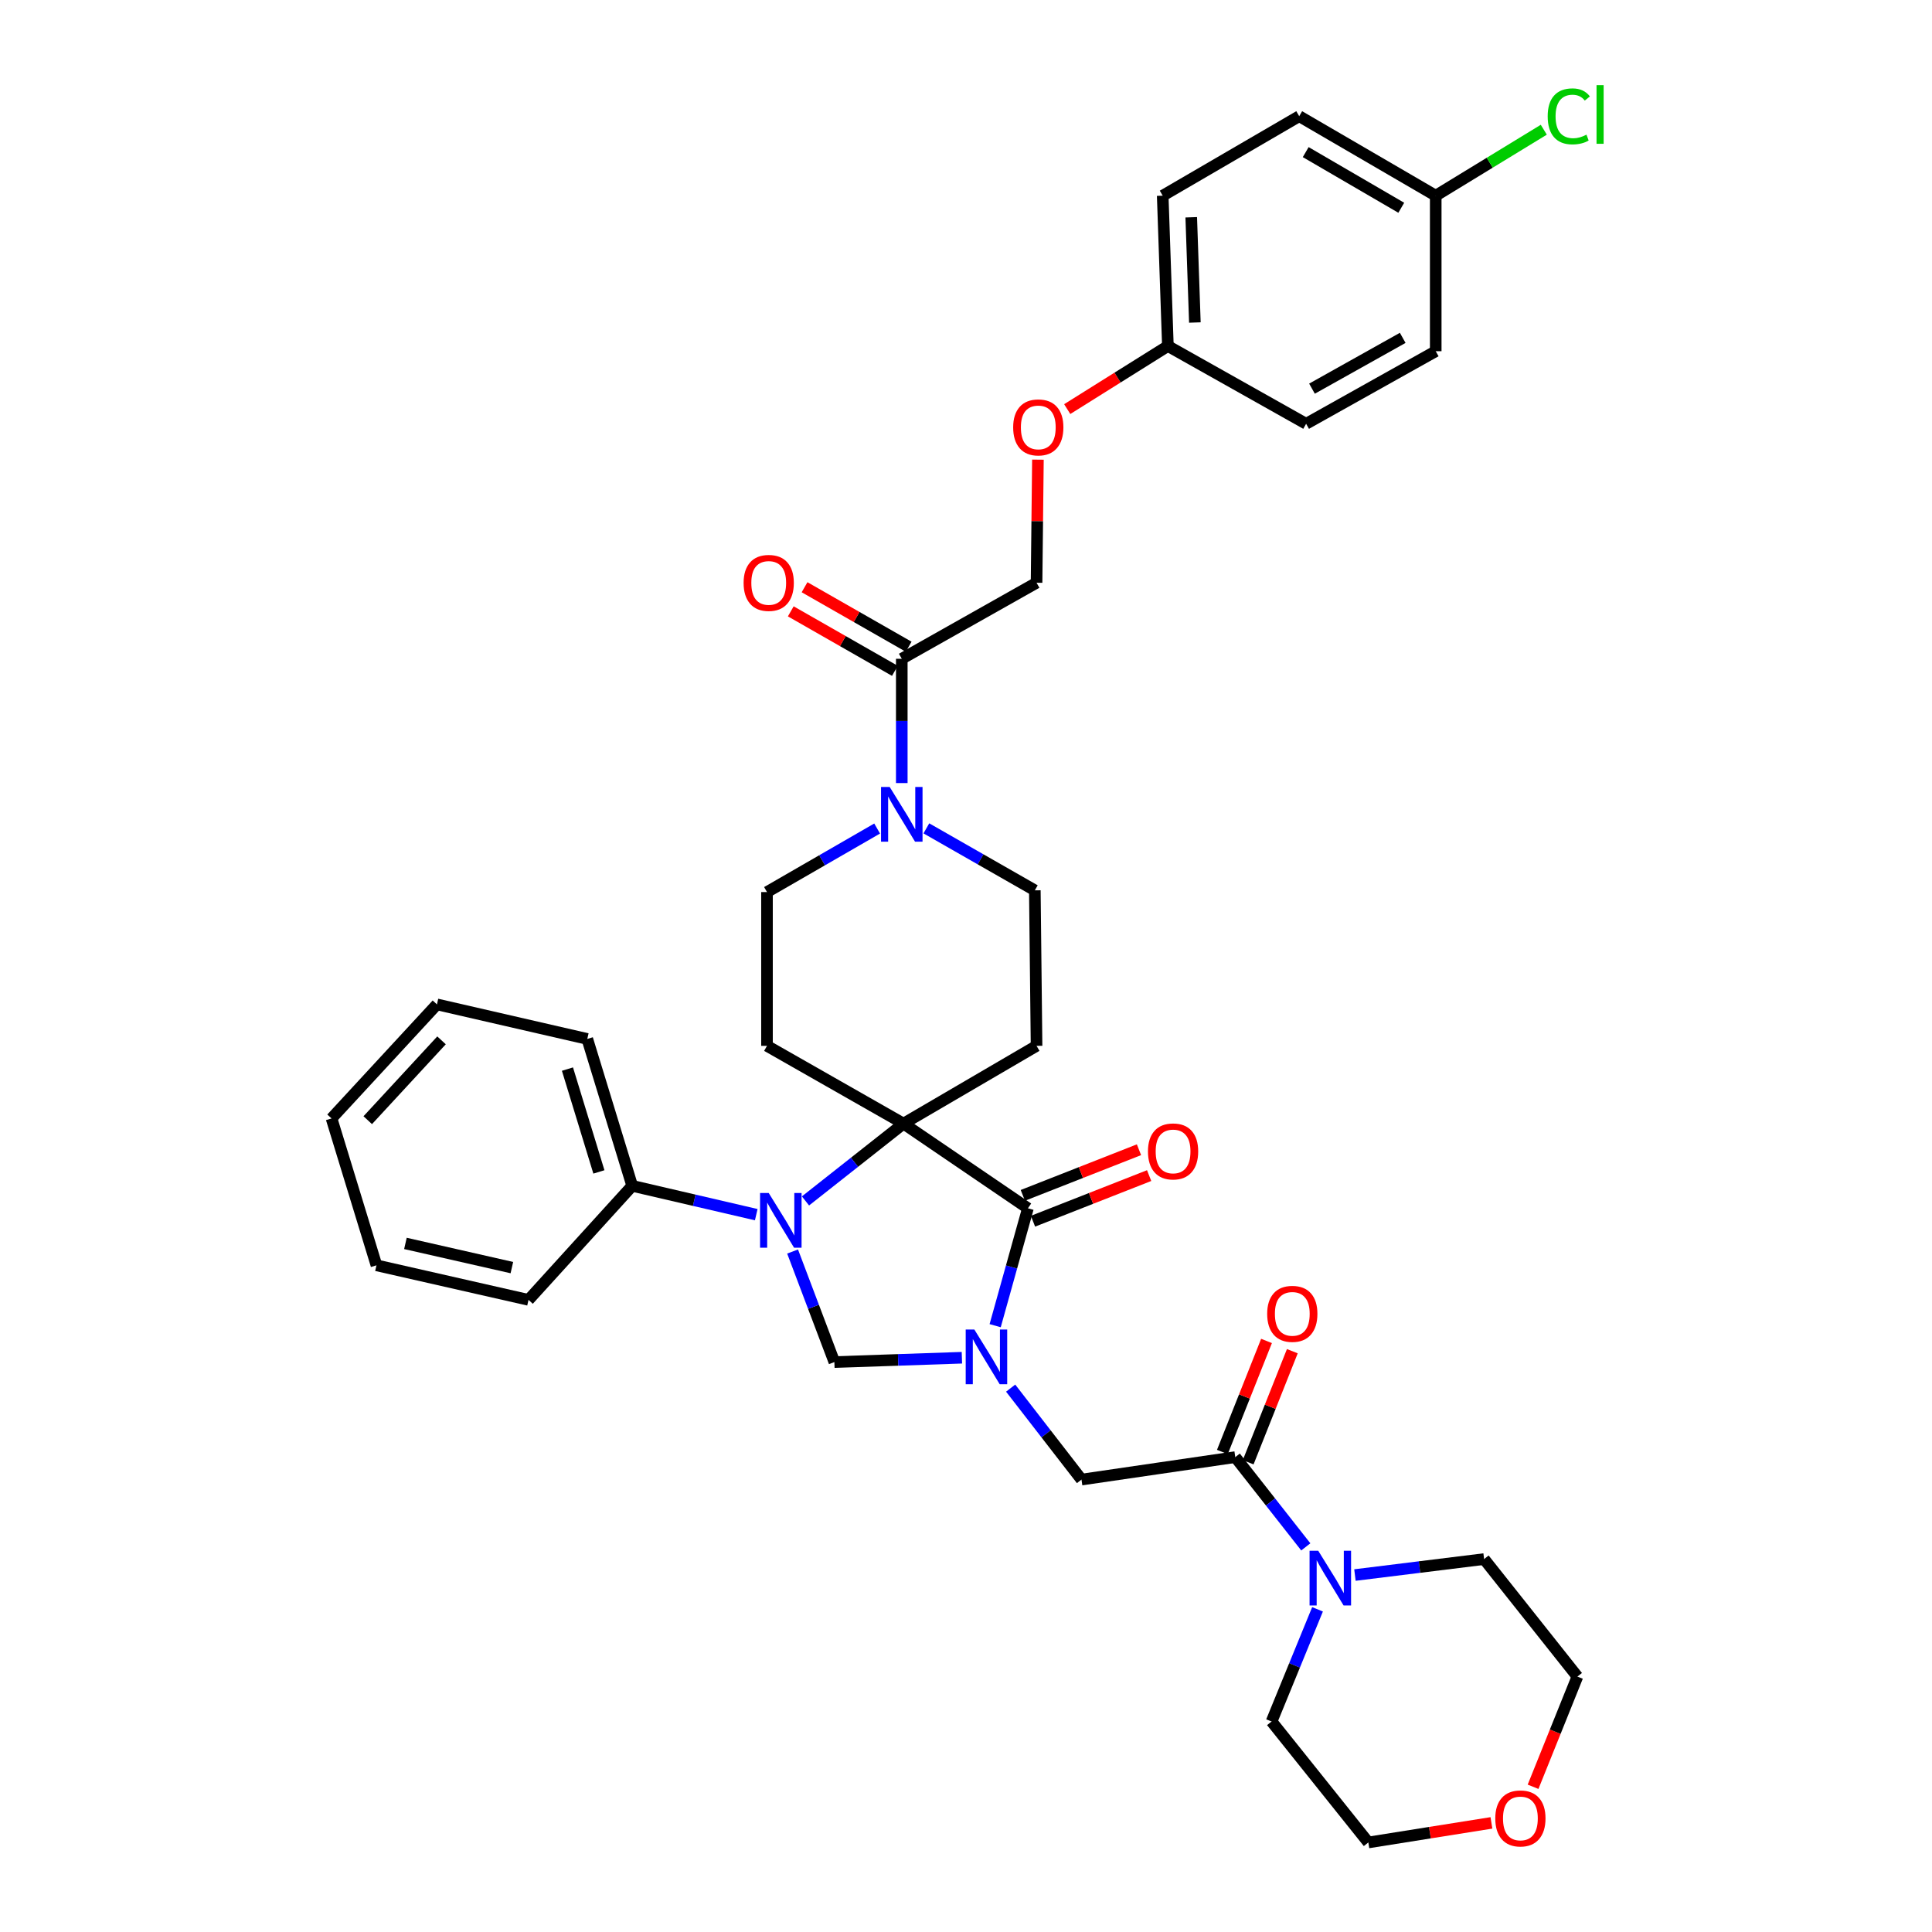 <?xml version='1.0' encoding='iso-8859-1'?>
<svg version='1.1' baseProfile='full'
              xmlns='http://www.w3.org/2000/svg'
                      xmlns:rdkit='http://www.rdkit.org/xml'
                      xmlns:xlink='http://www.w3.org/1999/xlink'
                  xml:space='preserve'
width='1000px' height='1000px' viewBox='0 0 1000 1000'>
<!-- END OF HEADER -->
<rect style='opacity:1.0;fill:#FFFFFF;stroke:none' width='1000' height='1000' x='0' y='0'> </rect>
<path class='bond-0' d='M 537.228,237.911 L 536.874,269.771' style='fill:none;fill-rule:evenodd;stroke:#FF0000;stroke-width:6px;stroke-linecap:butt;stroke-linejoin:miter;stroke-opacity:1' />
<path class='bond-0' d='M 536.874,269.771 L 536.52,301.632' style='fill:none;fill-rule:evenodd;stroke:#000000;stroke-width:6px;stroke-linecap:butt;stroke-linejoin:miter;stroke-opacity:1' />
<path class='bond-1' d='M 552.393,211.752 L 578.445,195.427' style='fill:none;fill-rule:evenodd;stroke:#FF0000;stroke-width:6px;stroke-linecap:butt;stroke-linejoin:miter;stroke-opacity:1' />
<path class='bond-1' d='M 578.445,195.427 L 604.498,179.102' style='fill:none;fill-rule:evenodd;stroke:#000000;stroke-width:6px;stroke-linecap:butt;stroke-linejoin:miter;stroke-opacity:1' />
<path class='bond-2' d='M 454.007,428.843 L 425.5,445.288' style='fill:none;fill-rule:evenodd;stroke:#0000FF;stroke-width:6px;stroke-linecap:butt;stroke-linejoin:miter;stroke-opacity:1' />
<path class='bond-2' d='M 425.5,445.288 L 396.993,461.733' style='fill:none;fill-rule:evenodd;stroke:#000000;stroke-width:6px;stroke-linecap:butt;stroke-linejoin:miter;stroke-opacity:1' />
<path class='bond-3' d='M 466.76,405.314 L 466.76,373.149' style='fill:none;fill-rule:evenodd;stroke:#0000FF;stroke-width:6px;stroke-linecap:butt;stroke-linejoin:miter;stroke-opacity:1' />
<path class='bond-3' d='M 466.76,373.149 L 466.76,340.984' style='fill:none;fill-rule:evenodd;stroke:#000000;stroke-width:6px;stroke-linecap:butt;stroke-linejoin:miter;stroke-opacity:1' />
<path class='bond-4' d='M 479.483,428.757 L 507.554,444.798' style='fill:none;fill-rule:evenodd;stroke:#0000FF;stroke-width:6px;stroke-linecap:butt;stroke-linejoin:miter;stroke-opacity:1' />
<path class='bond-4' d='M 507.554,444.798 L 535.625,460.838' style='fill:none;fill-rule:evenodd;stroke:#000000;stroke-width:6px;stroke-linecap:butt;stroke-linejoin:miter;stroke-opacity:1' />
<path class='bond-5' d='M 470.327,334.743 L 443.382,319.347' style='fill:none;fill-rule:evenodd;stroke:#000000;stroke-width:6px;stroke-linecap:butt;stroke-linejoin:miter;stroke-opacity:1' />
<path class='bond-5' d='M 443.382,319.347 L 416.437,303.952' style='fill:none;fill-rule:evenodd;stroke:#FF0000;stroke-width:6px;stroke-linecap:butt;stroke-linejoin:miter;stroke-opacity:1' />
<path class='bond-5' d='M 463.194,347.226 L 436.249,331.83' style='fill:none;fill-rule:evenodd;stroke:#000000;stroke-width:6px;stroke-linecap:butt;stroke-linejoin:miter;stroke-opacity:1' />
<path class='bond-5' d='M 436.249,331.83 L 409.305,316.434' style='fill:none;fill-rule:evenodd;stroke:#FF0000;stroke-width:6px;stroke-linecap:butt;stroke-linejoin:miter;stroke-opacity:1' />
<path class='bond-6' d='M 466.76,340.984 L 536.52,301.632' style='fill:none;fill-rule:evenodd;stroke:#000000;stroke-width:6px;stroke-linecap:butt;stroke-linejoin:miter;stroke-opacity:1' />
<path class='bond-7' d='M 604.498,179.102 L 676.046,219.349' style='fill:none;fill-rule:evenodd;stroke:#000000;stroke-width:6px;stroke-linecap:butt;stroke-linejoin:miter;stroke-opacity:1' />
<path class='bond-8' d='M 604.498,179.102 L 601.814,101.284' style='fill:none;fill-rule:evenodd;stroke:#000000;stroke-width:6px;stroke-linecap:butt;stroke-linejoin:miter;stroke-opacity:1' />
<path class='bond-8' d='M 618.463,166.934 L 616.585,112.461' style='fill:none;fill-rule:evenodd;stroke:#000000;stroke-width:6px;stroke-linecap:butt;stroke-linejoin:miter;stroke-opacity:1' />
<path class='bond-9' d='M 771.962,943.519 L 740.106,948.588' style='fill:none;fill-rule:evenodd;stroke:#FF0000;stroke-width:6px;stroke-linecap:butt;stroke-linejoin:miter;stroke-opacity:1' />
<path class='bond-9' d='M 740.106,948.588 L 708.25,953.657' style='fill:none;fill-rule:evenodd;stroke:#000000;stroke-width:6px;stroke-linecap:butt;stroke-linejoin:miter;stroke-opacity:1' />
<path class='bond-10' d='M 793.512,924.837 L 804.99,896.317' style='fill:none;fill-rule:evenodd;stroke:#FF0000;stroke-width:6px;stroke-linecap:butt;stroke-linejoin:miter;stroke-opacity:1' />
<path class='bond-10' d='M 804.99,896.317 L 816.467,867.796' style='fill:none;fill-rule:evenodd;stroke:#000000;stroke-width:6px;stroke-linecap:butt;stroke-linejoin:miter;stroke-opacity:1' />
<path class='bond-11' d='M 639.377,754.204 L 657.629,777.434' style='fill:none;fill-rule:evenodd;stroke:#000000;stroke-width:6px;stroke-linecap:butt;stroke-linejoin:miter;stroke-opacity:1' />
<path class='bond-11' d='M 657.629,777.434 L 675.88,800.664' style='fill:none;fill-rule:evenodd;stroke:#0000FF;stroke-width:6px;stroke-linecap:butt;stroke-linejoin:miter;stroke-opacity:1' />
<path class='bond-12' d='M 646.057,756.859 L 657.482,728.118' style='fill:none;fill-rule:evenodd;stroke:#000000;stroke-width:6px;stroke-linecap:butt;stroke-linejoin:miter;stroke-opacity:1' />
<path class='bond-12' d='M 657.482,728.118 L 668.908,699.377' style='fill:none;fill-rule:evenodd;stroke:#FF0000;stroke-width:6px;stroke-linecap:butt;stroke-linejoin:miter;stroke-opacity:1' />
<path class='bond-12' d='M 632.697,751.549 L 644.123,722.807' style='fill:none;fill-rule:evenodd;stroke:#000000;stroke-width:6px;stroke-linecap:butt;stroke-linejoin:miter;stroke-opacity:1' />
<path class='bond-12' d='M 644.123,722.807 L 655.548,694.066' style='fill:none;fill-rule:evenodd;stroke:#FF0000;stroke-width:6px;stroke-linecap:butt;stroke-linejoin:miter;stroke-opacity:1' />
<path class='bond-13' d='M 639.377,754.204 L 559.778,765.833' style='fill:none;fill-rule:evenodd;stroke:#000000;stroke-width:6px;stroke-linecap:butt;stroke-linejoin:miter;stroke-opacity:1' />
<path class='bond-14' d='M 681.948,832.98 L 670.055,862.013' style='fill:none;fill-rule:evenodd;stroke:#0000FF;stroke-width:6px;stroke-linecap:butt;stroke-linejoin:miter;stroke-opacity:1' />
<path class='bond-14' d='M 670.055,862.013 L 658.163,891.047' style='fill:none;fill-rule:evenodd;stroke:#000000;stroke-width:6px;stroke-linecap:butt;stroke-linejoin:miter;stroke-opacity:1' />
<path class='bond-15' d='M 701.315,815.239 L 734.742,811.107' style='fill:none;fill-rule:evenodd;stroke:#0000FF;stroke-width:6px;stroke-linecap:butt;stroke-linejoin:miter;stroke-opacity:1' />
<path class='bond-15' d='M 734.742,811.107 L 768.169,806.975' style='fill:none;fill-rule:evenodd;stroke:#000000;stroke-width:6px;stroke-linecap:butt;stroke-linejoin:miter;stroke-opacity:1' />
<path class='bond-16' d='M 768.169,806.975 L 816.467,867.796' style='fill:none;fill-rule:evenodd;stroke:#000000;stroke-width:6px;stroke-linecap:butt;stroke-linejoin:miter;stroke-opacity:1' />
<path class='bond-17' d='M 396.993,461.733 L 396.993,541.332' style='fill:none;fill-rule:evenodd;stroke:#000000;stroke-width:6px;stroke-linecap:butt;stroke-linejoin:miter;stroke-opacity:1' />
<path class='bond-18' d='M 396.993,541.332 L 467.655,581.579' style='fill:none;fill-rule:evenodd;stroke:#000000;stroke-width:6px;stroke-linecap:butt;stroke-linejoin:miter;stroke-opacity:1' />
<path class='bond-19' d='M 467.655,581.579 L 536.52,541.332' style='fill:none;fill-rule:evenodd;stroke:#000000;stroke-width:6px;stroke-linecap:butt;stroke-linejoin:miter;stroke-opacity:1' />
<path class='bond-20' d='M 467.655,581.579 L 532.047,625.412' style='fill:none;fill-rule:evenodd;stroke:#000000;stroke-width:6px;stroke-linecap:butt;stroke-linejoin:miter;stroke-opacity:1' />
<path class='bond-21' d='M 467.655,581.579 L 442.283,601.59' style='fill:none;fill-rule:evenodd;stroke:#000000;stroke-width:6px;stroke-linecap:butt;stroke-linejoin:miter;stroke-opacity:1' />
<path class='bond-21' d='M 442.283,601.59 L 416.912,621.601' style='fill:none;fill-rule:evenodd;stroke:#0000FF;stroke-width:6px;stroke-linecap:butt;stroke-linejoin:miter;stroke-opacity:1' />
<path class='bond-22' d='M 536.52,541.332 L 535.625,460.838' style='fill:none;fill-rule:evenodd;stroke:#000000;stroke-width:6px;stroke-linecap:butt;stroke-linejoin:miter;stroke-opacity:1' />
<path class='bond-23' d='M 431.873,705.012 L 464.875,703.886' style='fill:none;fill-rule:evenodd;stroke:#000000;stroke-width:6px;stroke-linecap:butt;stroke-linejoin:miter;stroke-opacity:1' />
<path class='bond-23' d='M 464.875,703.886 L 497.877,702.761' style='fill:none;fill-rule:evenodd;stroke:#0000FF;stroke-width:6px;stroke-linecap:butt;stroke-linejoin:miter;stroke-opacity:1' />
<path class='bond-24' d='M 431.873,705.012 L 421.058,676.399' style='fill:none;fill-rule:evenodd;stroke:#000000;stroke-width:6px;stroke-linecap:butt;stroke-linejoin:miter;stroke-opacity:1' />
<path class='bond-24' d='M 421.058,676.399 L 410.243,647.786' style='fill:none;fill-rule:evenodd;stroke:#0000FF;stroke-width:6px;stroke-linecap:butt;stroke-linejoin:miter;stroke-opacity:1' />
<path class='bond-25' d='M 515.093,686.172 L 523.57,655.792' style='fill:none;fill-rule:evenodd;stroke:#0000FF;stroke-width:6px;stroke-linecap:butt;stroke-linejoin:miter;stroke-opacity:1' />
<path class='bond-25' d='M 523.57,655.792 L 532.047,625.412' style='fill:none;fill-rule:evenodd;stroke:#000000;stroke-width:6px;stroke-linecap:butt;stroke-linejoin:miter;stroke-opacity:1' />
<path class='bond-26' d='M 523.11,718.496 L 541.444,742.165' style='fill:none;fill-rule:evenodd;stroke:#0000FF;stroke-width:6px;stroke-linecap:butt;stroke-linejoin:miter;stroke-opacity:1' />
<path class='bond-26' d='M 541.444,742.165 L 559.778,765.833' style='fill:none;fill-rule:evenodd;stroke:#000000;stroke-width:6px;stroke-linecap:butt;stroke-linejoin:miter;stroke-opacity:1' />
<path class='bond-27' d='M 534.675,632.103 L 564.734,620.293' style='fill:none;fill-rule:evenodd;stroke:#000000;stroke-width:6px;stroke-linecap:butt;stroke-linejoin:miter;stroke-opacity:1' />
<path class='bond-27' d='M 564.734,620.293 L 594.792,608.483' style='fill:none;fill-rule:evenodd;stroke:#FF0000;stroke-width:6px;stroke-linecap:butt;stroke-linejoin:miter;stroke-opacity:1' />
<path class='bond-27' d='M 529.418,618.722 L 559.476,606.912' style='fill:none;fill-rule:evenodd;stroke:#000000;stroke-width:6px;stroke-linecap:butt;stroke-linejoin:miter;stroke-opacity:1' />
<path class='bond-27' d='M 559.476,606.912 L 589.534,595.102' style='fill:none;fill-rule:evenodd;stroke:#FF0000;stroke-width:6px;stroke-linecap:butt;stroke-linejoin:miter;stroke-opacity:1' />
<path class='bond-28' d='M 391.435,628.71 L 359.331,621.247' style='fill:none;fill-rule:evenodd;stroke:#0000FF;stroke-width:6px;stroke-linecap:butt;stroke-linejoin:miter;stroke-opacity:1' />
<path class='bond-28' d='M 359.331,621.247 L 327.226,613.783' style='fill:none;fill-rule:evenodd;stroke:#000000;stroke-width:6px;stroke-linecap:butt;stroke-linejoin:miter;stroke-opacity:1' />
<path class='bond-29' d='M 327.226,613.783 L 303.976,537.754' style='fill:none;fill-rule:evenodd;stroke:#000000;stroke-width:6px;stroke-linecap:butt;stroke-linejoin:miter;stroke-opacity:1' />
<path class='bond-29' d='M 309.99,606.583 L 293.715,553.363' style='fill:none;fill-rule:evenodd;stroke:#000000;stroke-width:6px;stroke-linecap:butt;stroke-linejoin:miter;stroke-opacity:1' />
<path class='bond-30' d='M 327.226,613.783 L 273.561,672.816' style='fill:none;fill-rule:evenodd;stroke:#000000;stroke-width:6px;stroke-linecap:butt;stroke-linejoin:miter;stroke-opacity:1' />
<path class='bond-31' d='M 303.976,537.754 L 226.158,519.871' style='fill:none;fill-rule:evenodd;stroke:#000000;stroke-width:6px;stroke-linecap:butt;stroke-linejoin:miter;stroke-opacity:1' />
<path class='bond-32' d='M 226.158,519.871 L 171.606,578.903' style='fill:none;fill-rule:evenodd;stroke:#000000;stroke-width:6px;stroke-linecap:butt;stroke-linejoin:miter;stroke-opacity:1' />
<path class='bond-32' d='M 228.533,538.483 L 190.347,579.806' style='fill:none;fill-rule:evenodd;stroke:#000000;stroke-width:6px;stroke-linecap:butt;stroke-linejoin:miter;stroke-opacity:1' />
<path class='bond-33' d='M 171.606,578.903 L 194.856,654.925' style='fill:none;fill-rule:evenodd;stroke:#000000;stroke-width:6px;stroke-linecap:butt;stroke-linejoin:miter;stroke-opacity:1' />
<path class='bond-34' d='M 194.856,654.925 L 273.561,672.816' style='fill:none;fill-rule:evenodd;stroke:#000000;stroke-width:6px;stroke-linecap:butt;stroke-linejoin:miter;stroke-opacity:1' />
<path class='bond-34' d='M 209.849,643.589 L 264.942,656.113' style='fill:none;fill-rule:evenodd;stroke:#000000;stroke-width:6px;stroke-linecap:butt;stroke-linejoin:miter;stroke-opacity:1' />
<path class='bond-35' d='M 658.163,891.047 L 708.25,953.657' style='fill:none;fill-rule:evenodd;stroke:#000000;stroke-width:6px;stroke-linecap:butt;stroke-linejoin:miter;stroke-opacity:1' />
<path class='bond-36' d='M 743.129,101.284 L 672.468,60.143' style='fill:none;fill-rule:evenodd;stroke:#000000;stroke-width:6px;stroke-linecap:butt;stroke-linejoin:miter;stroke-opacity:1' />
<path class='bond-36' d='M 725.296,107.537 L 675.833,78.738' style='fill:none;fill-rule:evenodd;stroke:#000000;stroke-width:6px;stroke-linecap:butt;stroke-linejoin:miter;stroke-opacity:1' />
<path class='bond-37' d='M 743.129,101.284 L 771.097,84.214' style='fill:none;fill-rule:evenodd;stroke:#000000;stroke-width:6px;stroke-linecap:butt;stroke-linejoin:miter;stroke-opacity:1' />
<path class='bond-37' d='M 771.097,84.214 L 799.065,67.144' style='fill:none;fill-rule:evenodd;stroke:#00CC00;stroke-width:6px;stroke-linecap:butt;stroke-linejoin:miter;stroke-opacity:1' />
<path class='bond-38' d='M 743.129,101.284 L 743.129,181.786' style='fill:none;fill-rule:evenodd;stroke:#000000;stroke-width:6px;stroke-linecap:butt;stroke-linejoin:miter;stroke-opacity:1' />
<path class='bond-39' d='M 676.046,219.349 L 743.129,181.786' style='fill:none;fill-rule:evenodd;stroke:#000000;stroke-width:6px;stroke-linecap:butt;stroke-linejoin:miter;stroke-opacity:1' />
<path class='bond-39' d='M 679.084,201.171 L 726.043,174.876' style='fill:none;fill-rule:evenodd;stroke:#000000;stroke-width:6px;stroke-linecap:butt;stroke-linejoin:miter;stroke-opacity:1' />
<path class='bond-40' d='M 601.814,101.284 L 672.468,60.143' style='fill:none;fill-rule:evenodd;stroke:#000000;stroke-width:6px;stroke-linecap:butt;stroke-linejoin:miter;stroke-opacity:1' />
<path  class='atom-0' d='M 524.414 221.218
Q 524.414 214.418, 527.774 210.618
Q 531.134 206.818, 537.414 206.818
Q 543.694 206.818, 547.054 210.618
Q 550.414 214.418, 550.414 221.218
Q 550.414 228.098, 547.014 232.018
Q 543.614 235.898, 537.414 235.898
Q 531.174 235.898, 527.774 232.018
Q 524.414 228.138, 524.414 221.218
M 537.414 232.698
Q 541.734 232.698, 544.054 229.818
Q 546.414 226.898, 546.414 221.218
Q 546.414 215.658, 544.054 212.858
Q 541.734 210.018, 537.414 210.018
Q 533.094 210.018, 530.734 212.818
Q 528.414 215.618, 528.414 221.218
Q 528.414 226.938, 530.734 229.818
Q 533.094 232.698, 537.414 232.698
' fill='#FF0000'/>
<path  class='atom-1' d='M 460.5 407.326
L 469.78 422.326
Q 470.7 423.806, 472.18 426.486
Q 473.66 429.166, 473.74 429.326
L 473.74 407.326
L 477.5 407.326
L 477.5 435.646
L 473.62 435.646
L 463.66 419.246
Q 462.5 417.326, 461.26 415.126
Q 460.06 412.926, 459.7 412.246
L 459.7 435.646
L 456.02 435.646
L 456.02 407.326
L 460.5 407.326
' fill='#0000FF'/>
<path  class='atom-3' d='M 384.888 301.712
Q 384.888 294.912, 388.248 291.112
Q 391.608 287.312, 397.888 287.312
Q 404.168 287.312, 407.528 291.112
Q 410.888 294.912, 410.888 301.712
Q 410.888 308.592, 407.488 312.512
Q 404.088 316.392, 397.888 316.392
Q 391.648 316.392, 388.248 312.512
Q 384.888 308.632, 384.888 301.712
M 397.888 313.192
Q 402.208 313.192, 404.528 310.312
Q 406.888 307.392, 406.888 301.712
Q 406.888 296.152, 404.528 293.352
Q 402.208 290.512, 397.888 290.512
Q 393.568 290.512, 391.208 293.312
Q 388.888 296.112, 388.888 301.712
Q 388.888 307.432, 391.208 310.312
Q 393.568 313.192, 397.888 313.192
' fill='#FF0000'/>
<path  class='atom-6' d='M 773.954 941.214
Q 773.954 934.414, 777.314 930.614
Q 780.674 926.814, 786.954 926.814
Q 793.234 926.814, 796.594 930.614
Q 799.954 934.414, 799.954 941.214
Q 799.954 948.094, 796.554 952.014
Q 793.154 955.894, 786.954 955.894
Q 780.714 955.894, 777.314 952.014
Q 773.954 948.134, 773.954 941.214
M 786.954 952.694
Q 791.274 952.694, 793.594 949.814
Q 795.954 946.894, 795.954 941.214
Q 795.954 935.654, 793.594 932.854
Q 791.274 930.014, 786.954 930.014
Q 782.634 930.014, 780.274 932.814
Q 777.954 935.614, 777.954 941.214
Q 777.954 946.934, 780.274 949.814
Q 782.634 952.694, 786.954 952.694
' fill='#FF0000'/>
<path  class='atom-8' d='M 682.31 802.655
L 691.59 817.655
Q 692.51 819.135, 693.99 821.815
Q 695.47 824.495, 695.55 824.655
L 695.55 802.655
L 699.31 802.655
L 699.31 830.975
L 695.43 830.975
L 685.47 814.575
Q 684.31 812.655, 683.07 810.455
Q 681.87 808.255, 681.51 807.575
L 681.51 830.975
L 677.83 830.975
L 677.83 802.655
L 682.31 802.655
' fill='#0000FF'/>
<path  class='atom-9' d='M 655.889 680.044
Q 655.889 673.244, 659.249 669.444
Q 662.609 665.644, 668.889 665.644
Q 675.169 665.644, 678.529 669.444
Q 681.889 673.244, 681.889 680.044
Q 681.889 686.924, 678.489 690.844
Q 675.089 694.724, 668.889 694.724
Q 662.649 694.724, 659.249 690.844
Q 655.889 686.964, 655.889 680.044
M 668.889 691.524
Q 673.209 691.524, 675.529 688.644
Q 677.889 685.724, 677.889 680.044
Q 677.889 674.484, 675.529 671.684
Q 673.209 668.844, 668.889 668.844
Q 664.569 668.844, 662.209 671.644
Q 659.889 674.444, 659.889 680.044
Q 659.889 685.764, 662.209 688.644
Q 664.569 691.524, 668.889 691.524
' fill='#FF0000'/>
<path  class='atom-17' d='M 504.325 688.168
L 513.605 703.168
Q 514.525 704.648, 516.005 707.328
Q 517.485 710.008, 517.565 710.168
L 517.565 688.168
L 521.325 688.168
L 521.325 716.488
L 517.445 716.488
L 507.485 700.088
Q 506.325 698.168, 505.085 695.968
Q 503.885 693.768, 503.525 693.088
L 503.525 716.488
L 499.845 716.488
L 499.845 688.168
L 504.325 688.168
' fill='#0000FF'/>
<path  class='atom-19' d='M 397.89 617.506
L 407.17 632.506
Q 408.09 633.986, 409.57 636.666
Q 411.05 639.346, 411.13 639.506
L 411.13 617.506
L 414.89 617.506
L 414.89 645.826
L 411.01 645.826
L 401.05 629.426
Q 399.89 627.506, 398.65 625.306
Q 397.45 623.106, 397.09 622.426
L 397.09 645.826
L 393.41 645.826
L 393.41 617.506
L 397.89 617.506
' fill='#0000FF'/>
<path  class='atom-21' d='M 594.181 595.972
Q 594.181 589.172, 597.541 585.372
Q 600.901 581.572, 607.181 581.572
Q 613.461 581.572, 616.821 585.372
Q 620.181 589.172, 620.181 595.972
Q 620.181 602.852, 616.781 606.772
Q 613.381 610.652, 607.181 610.652
Q 600.941 610.652, 597.541 606.772
Q 594.181 602.892, 594.181 595.972
M 607.181 607.452
Q 611.501 607.452, 613.821 604.572
Q 616.181 601.652, 616.181 595.972
Q 616.181 590.412, 613.821 587.612
Q 611.501 584.772, 607.181 584.772
Q 602.861 584.772, 600.501 587.572
Q 598.181 590.372, 598.181 595.972
Q 598.181 601.692, 600.501 604.572
Q 602.861 607.452, 607.181 607.452
' fill='#FF0000'/>
<path  class='atom-32' d='M 801.082 60.228
Q 801.082 53.188, 804.362 49.508
Q 807.682 45.788, 813.962 45.788
Q 819.802 45.788, 822.922 49.908
L 820.282 52.068
Q 818.002 49.068, 813.962 49.068
Q 809.682 49.068, 807.402 51.948
Q 805.162 54.788, 805.162 60.228
Q 805.162 65.828, 807.482 68.708
Q 809.842 71.588, 814.402 71.588
Q 817.522 71.588, 821.162 69.708
L 822.282 72.708
Q 820.802 73.668, 818.562 74.228
Q 816.322 74.788, 813.842 74.788
Q 807.682 74.788, 804.362 71.028
Q 801.082 67.268, 801.082 60.228
' fill='#00CC00'/>
<path  class='atom-32' d='M 826.362 44.068
L 830.042 44.068
L 830.042 74.428
L 826.362 74.428
L 826.362 44.068
' fill='#00CC00'/>
</svg>
